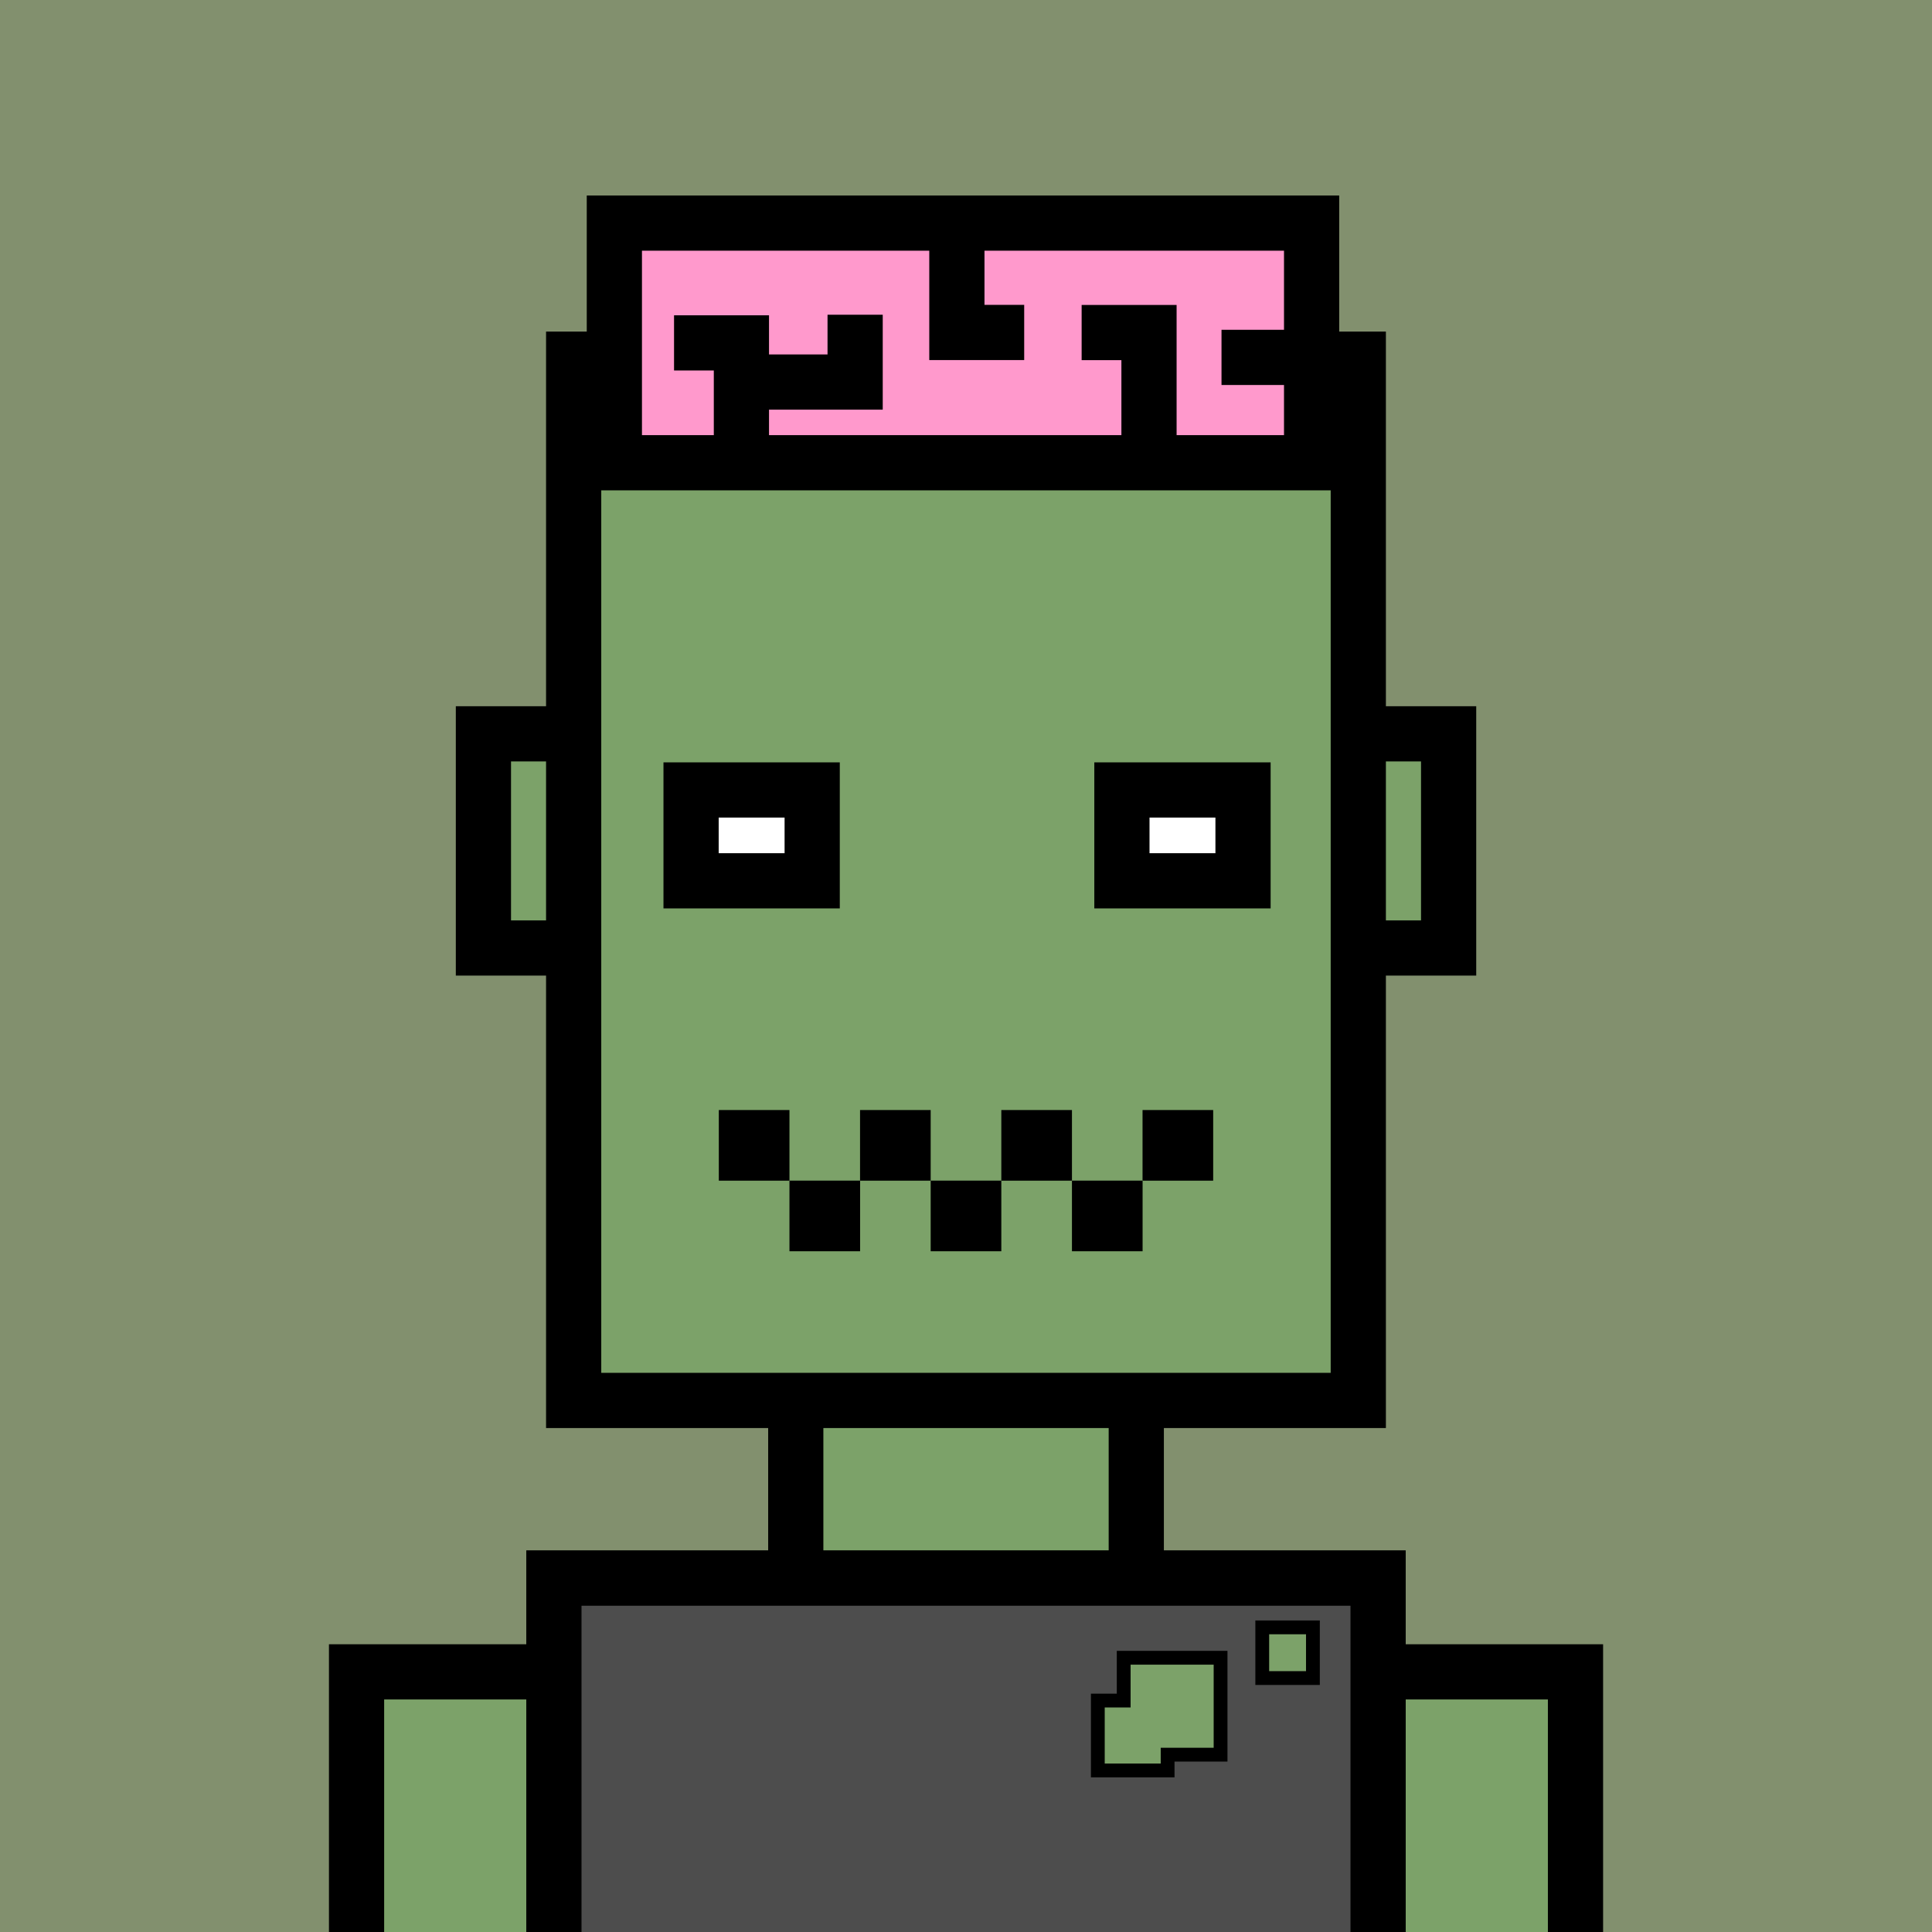 <svg xmlns="http://www.w3.org/2000/svg" xml:space="preserve" fill-rule="evenodd" clip-rule="evenodd" image-rendering="optimizeQuality" shape-rendering="geometricPrecision" text-rendering="geometricPrecision" viewBox="0 0 413 413"><path fill="#82906E" d="M0 0h413v413H0z"/><defs><clipPath id="a"><path d="M0 0h413v413H0z"/></clipPath></defs><g fill="#7CA269" stroke="#000" stroke-miterlimit="22.926" stroke-width="11.8" clip-path="url(#a)"><path d="M103.34 156.87h206.33v45.78H103.34z"/><path d="M122.63 76.78h167.73v222.59H122.63zM170.11 299.37h72.79v37.98h-72.79zM118.41 337.35h176.17v151.91H118.41z"/><path d="M76.22 357.39h42.2v133.98h-42.2zM294.59 357.39h42.2v133.98h-42.2z"/></g><path fill="none" d="M0 0h413v413H0z"/><defs><clipPath id="b"><path d="M0 0h413v413H0z"/></clipPath></defs><g clip-path="url(#b)"><path fill="#4D4D4D" d="M118.41 337.35h176.18v151.91H118.41zm151.42 10.53h10.83v10.84h-10.83zm-29.62 6.5h20.71v20.71H249.6v3.37h-14.92v-14.93h5.53z"/><path fill-rule="nonzero" d="M118.41 331.45h182.08v163.71H112.51V331.45zm170.28 11.8H124.31v140.11h164.38z"/><path fill="none" stroke="#000" stroke-miterlimit="22.926" stroke-width="2.95" d="M240.21 354.38h20.71v20.71H249.6v3.37h-14.92v-14.93h5.53zM269.83 347.88h10.83v10.83h-10.83z"/></g><path fill="none" d="M0 0h413v413H0z"/><path fill="none" d="M0 0h413v413H0z"/><path fill="#f9c" stroke="#000" stroke-miterlimit="22.926" stroke-width="11.8" d="M131.33 47.69h149.05v51.23H131.33z"/><path fill="none" stroke="#000" stroke-miterlimit="22.926" stroke-width="11.8" d="M144.09 73.3h14.4v24.32M158.49 73.3v22.1"/><path fill="none" stroke="#000" stroke-miterlimit="22.926" stroke-width="11.8" d="M182.8 67.28v14.39h-24.32M182.8 81.67h-22.1M218.94 71.07h-14.39V46.75M204.55 71.07v-22.1M231.22 71.09h14.4V95.4M245.62 71.09v22.1M261.12 76.4h14.39"/><path fill="none" d="M0 0h413v413H0z"/><path d="M153.66 237.29h15.1v15.1h-15.1zM168.76 252.38h15.1v15.1h-15.1z"/><path d="M183.85 237.29h15.1v15.1h-15.1zM229.15 252.38h15.1v15.1h-15.1zM214.05 237.29h15.1v15.1h-15.1zM198.95 252.38h15.1v15.1h-15.1z"/><path d="M244.24 237.29h15.1v15.1h-15.1z"/><path fill="#fff" stroke="#000" stroke-miterlimit="22.926" stroke-width="11.8" d="M147.73 168.87h25.89v19.42h-25.89zM239.83 168.87h25.89v19.42h-25.89z"/><path fill="none" d="M0 0h413v413H0z"/></svg>